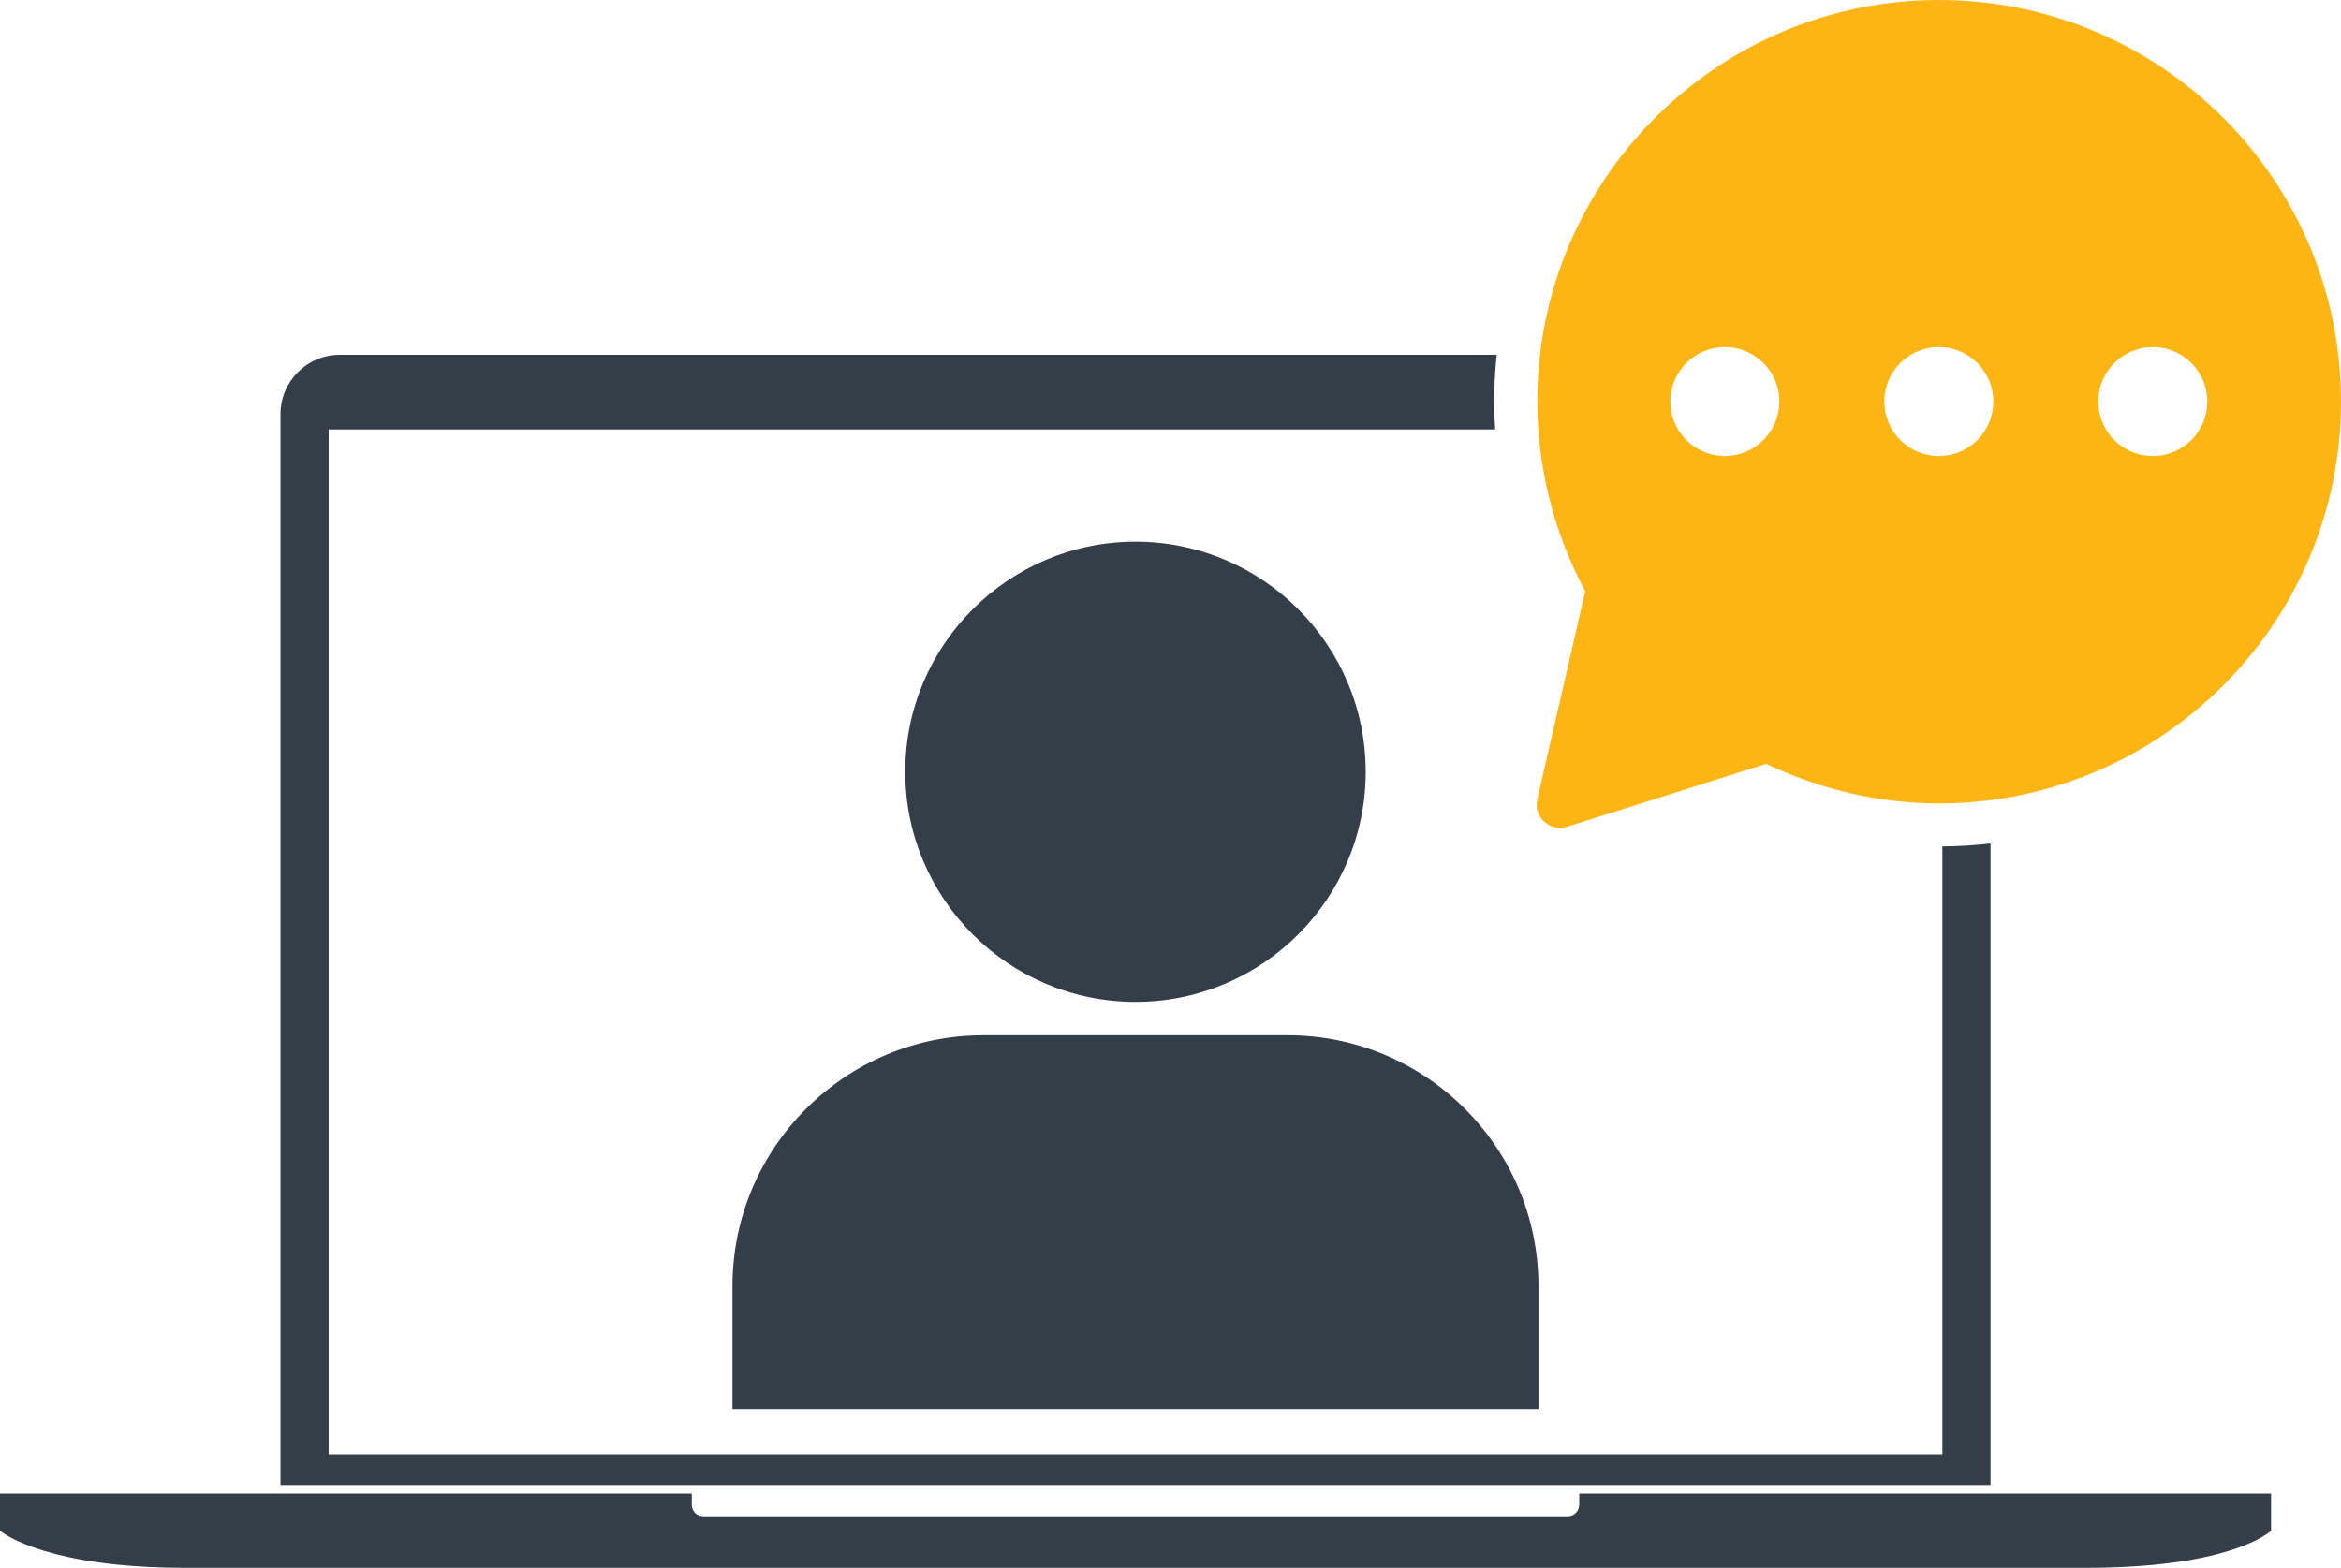 <svg viewBox="0 0 543.64 364.2" xmlns="http://www.w3.org/2000/svg"><path d="m450.28 0c-51.43 0-93.28 41.85-93.28 93.27 0 15.44 3.91 30.59 11.13 44.07l-11.13 48.32c-.95 4.1 2.92 7.66 6.91 6.39l46.26-14.61c12.42 5.94 26.21 9.19 40.11 9.19 51.47 0 93.36-41.88 93.36-93.36s-41.89-93.27-93.36-93.27zm-49.73 105.93c-6.98 0-12.65-5.66-12.65-12.66s5.67-12.65 12.65-12.65 12.66 5.66 12.66 12.65-5.67 12.66-12.66 12.66zm49.69 0c-6.99 0-12.65-5.66-12.65-12.66s5.66-12.65 12.65-12.65 12.66 5.66 12.66 12.65-5.67 12.66-12.66 12.66zm49.69 0c-6.99 0-12.65-5.66-12.65-12.66s5.66-12.65 12.65-12.65 12.66 5.66 12.66 12.65-5.67 12.66-12.66 12.66z" fill="#fdb515"/><g fill="#333e48"><path d="m299.01 240.48h-70.64c-32.13 0-58.27 26.14-58.27 58.27v28.57h187.17v-28.57c0-32.13-26.14-58.27-58.27-58.27z"/><path d="m263.7 232.73c29.47 0 53.45-23.98 53.45-53.45s-23.98-53.45-53.45-53.45-53.48 23.98-53.48 53.45 23.98 53.45 53.48 53.45z"/><path d="m366.72 349.59c0 1.45-1.18 2.63-2.63 2.63h-200.81c-1.45 0-2.63-1.18-2.63-2.63v-2.63h-160.65v8.62s.38.34 1.25.87c.68.42 1.65.97 2.98 1.57 4.02 1.84 11.23 4.24 23.05 5.44 4.56.46 9.79.74 15.8.74h441.24c6.12 0 11.42-.27 16.01-.72 11.86-1.16 18.93-3.51 22.85-5.34 1.35-.63 2.33-1.2 3-1.64.86-.56 1.22-.92 1.22-.92v-8.62h-160.66v2.63z"/><path d="m462.25 195.93c-3.67.43-7.4.66-11.18.69v141.21h-374.75v-238.08h270.9c-.14-2.16-.22-4.32-.22-6.48 0-3.66.2-7.28.57-10.85h-268.67c-7.59 0-13.76 6.17-13.76 13.76v248.78h397.11z"/></g></svg>